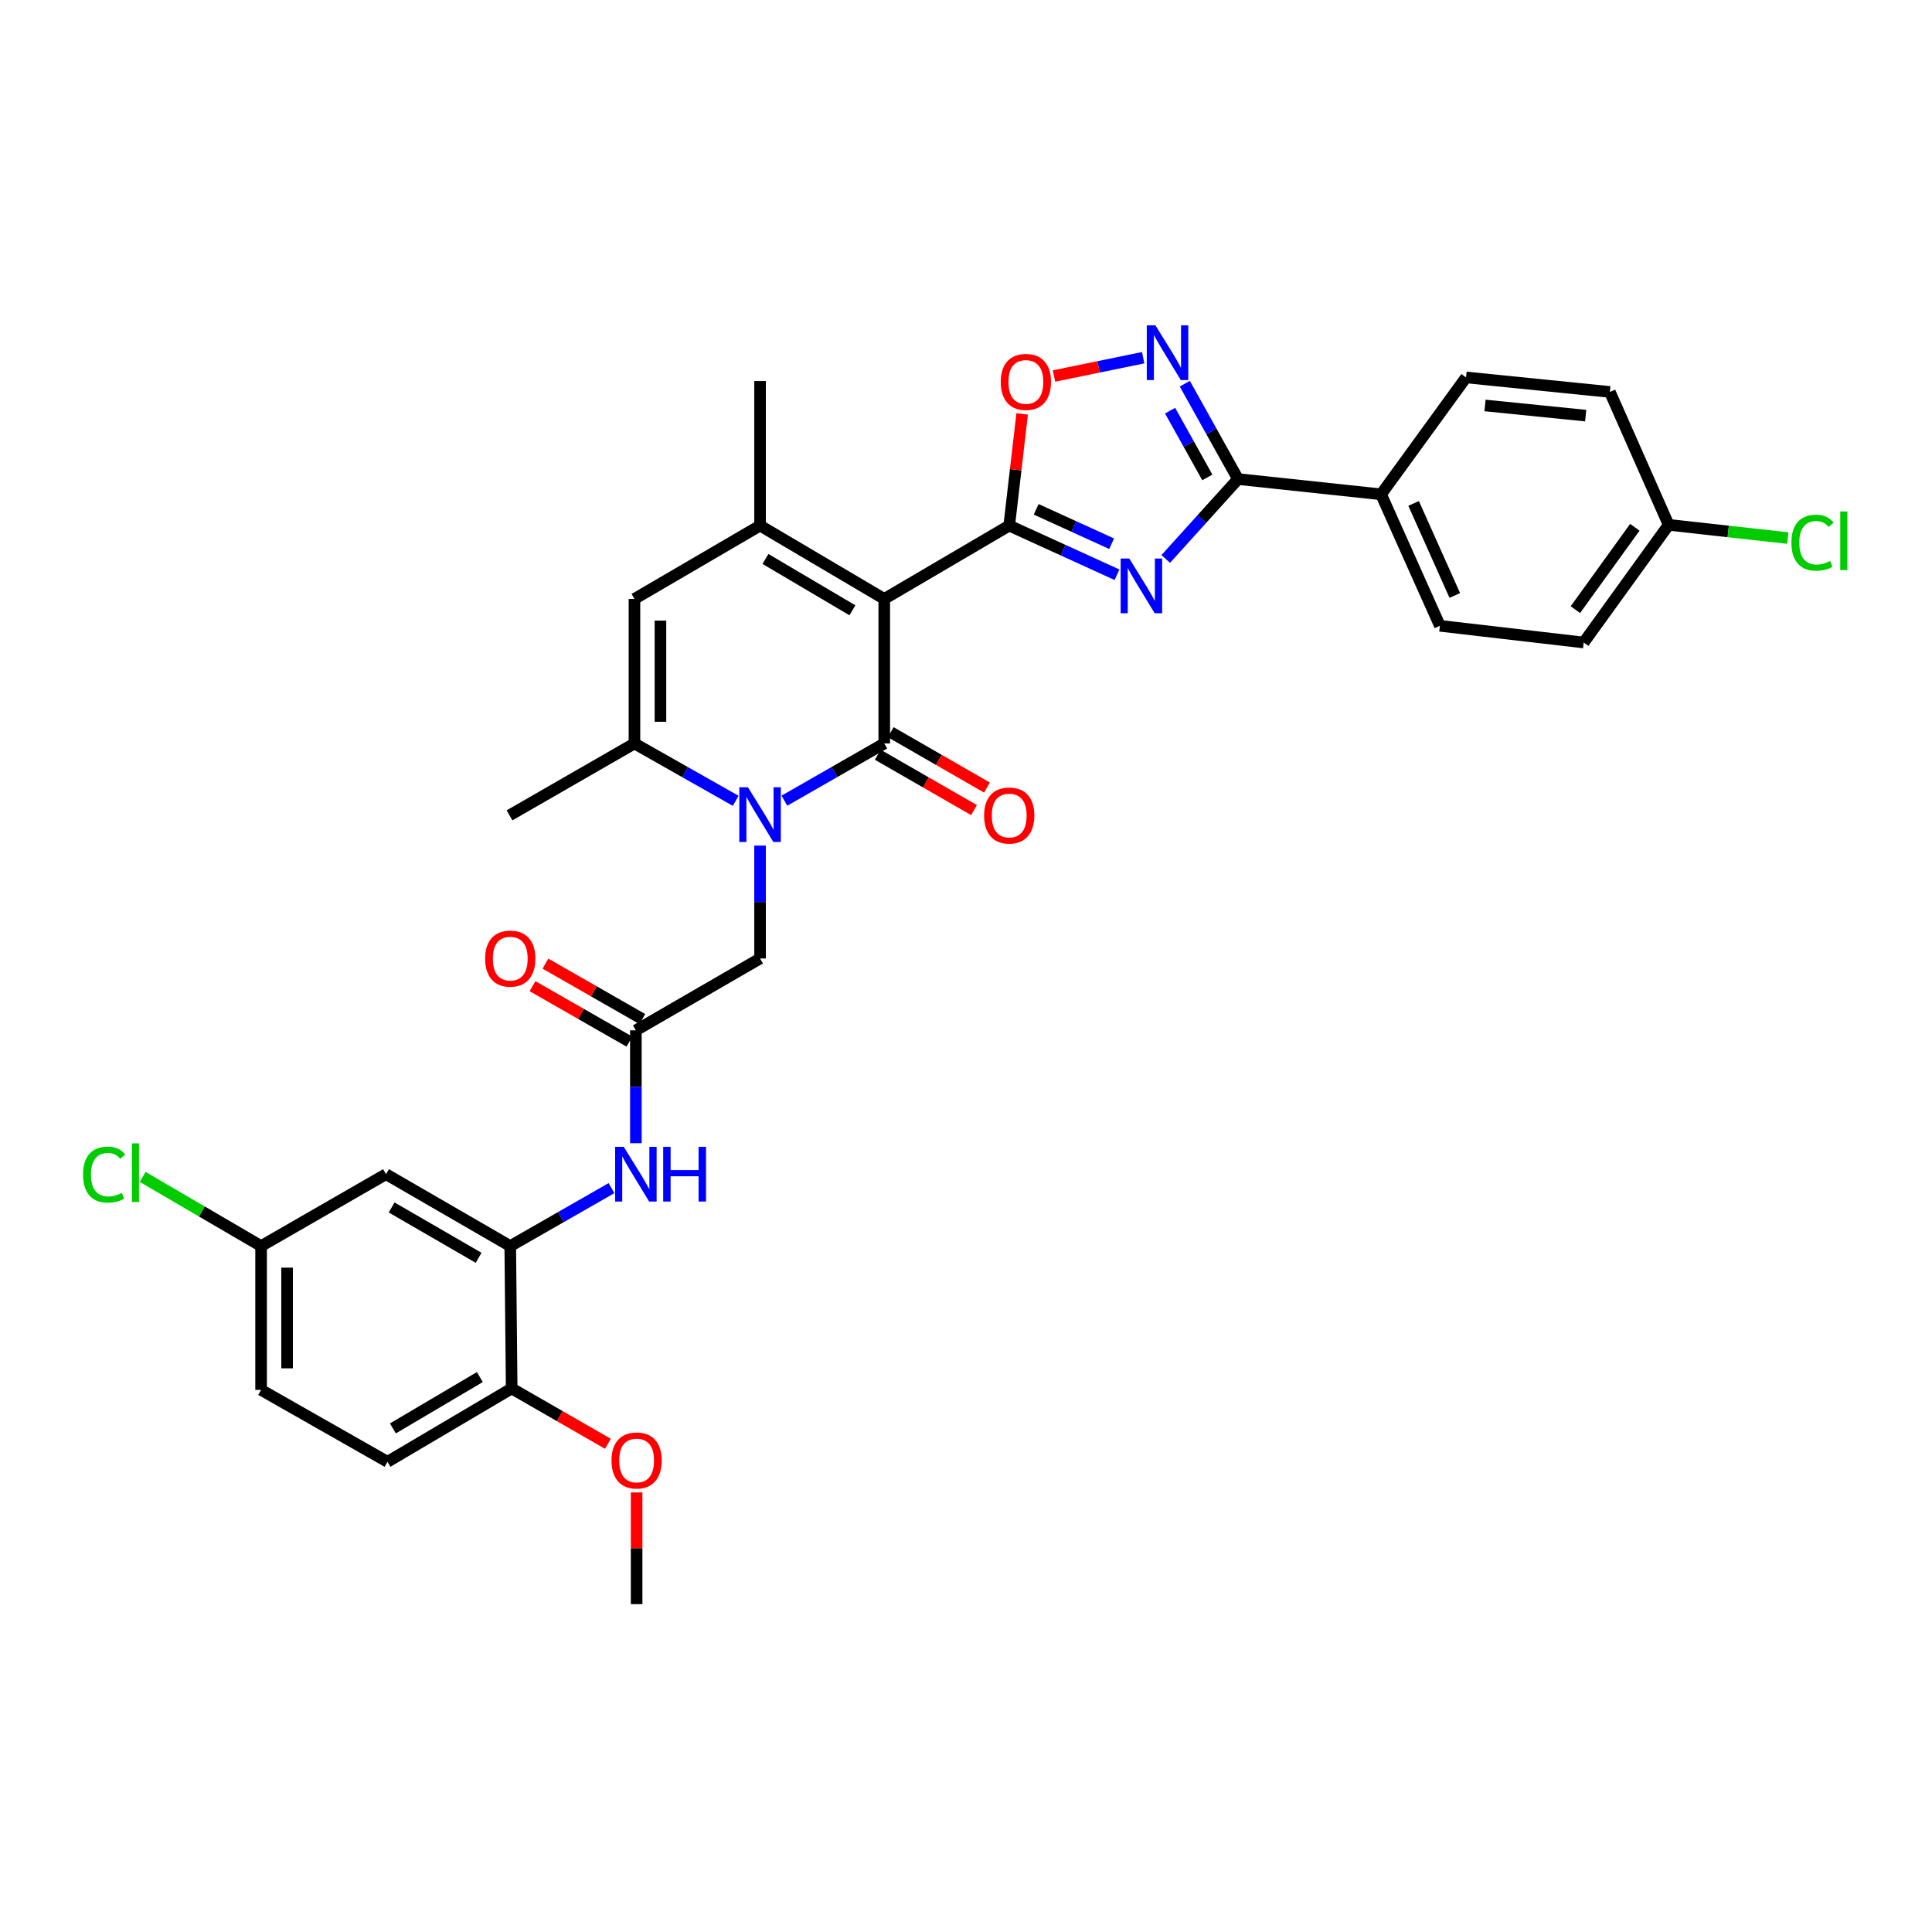 <?xml version='1.0' encoding='iso-8859-1'?>
<svg version='1.1' baseProfile='full'
              xmlns='http://www.w3.org/2000/svg'
                      xmlns:rdkit='http://www.rdkit.org/xml'
                      xmlns:xlink='http://www.w3.org/1999/xlink'
                  xml:space='preserve'
width='1000px' height='1000px' viewBox='0 0 1000 1000'>
<!-- END OF HEADER -->
<rect style='opacity:1.0;fill:#FFFFFF;stroke:none' width='1000' height='1000' x='0' y='0'> </rect>
<path class='bond-0' d='M 457.69,310.003 L 457.69,384.814' style='fill:none;fill-rule:evenodd;stroke:#000000;stroke-width:6px;stroke-linecap:butt;stroke-linejoin:miter;stroke-opacity:1' />
<path class='bond-1' d='M 457.69,310.003 L 522.368,272.04' style='fill:none;fill-rule:evenodd;stroke:#000000;stroke-width:6px;stroke-linecap:butt;stroke-linejoin:miter;stroke-opacity:1' />
<path class='bond-4' d='M 457.69,310.003 L 393.408,272.04' style='fill:none;fill-rule:evenodd;stroke:#000000;stroke-width:6px;stroke-linecap:butt;stroke-linejoin:miter;stroke-opacity:1' />
<path class='bond-4' d='M 441.208,315.89 L 396.21,289.317' style='fill:none;fill-rule:evenodd;stroke:#000000;stroke-width:6px;stroke-linecap:butt;stroke-linejoin:miter;stroke-opacity:1' />
<path class='bond-2' d='M 457.69,384.814 L 431.845,399.626' style='fill:none;fill-rule:evenodd;stroke:#000000;stroke-width:6px;stroke-linecap:butt;stroke-linejoin:miter;stroke-opacity:1' />
<path class='bond-2' d='M 431.845,399.626 L 406,414.439' style='fill:none;fill-rule:evenodd;stroke:#0000FF;stroke-width:6px;stroke-linecap:butt;stroke-linejoin:miter;stroke-opacity:1' />
<path class='bond-15' d='M 454.336,390.643 L 479.242,404.974' style='fill:none;fill-rule:evenodd;stroke:#000000;stroke-width:6px;stroke-linecap:butt;stroke-linejoin:miter;stroke-opacity:1' />
<path class='bond-15' d='M 479.242,404.974 L 504.149,419.305' style='fill:none;fill-rule:evenodd;stroke:#FF0000;stroke-width:6px;stroke-linecap:butt;stroke-linejoin:miter;stroke-opacity:1' />
<path class='bond-15' d='M 461.044,378.984 L 485.951,393.315' style='fill:none;fill-rule:evenodd;stroke:#000000;stroke-width:6px;stroke-linecap:butt;stroke-linejoin:miter;stroke-opacity:1' />
<path class='bond-15' d='M 485.951,393.315 L 510.857,407.646' style='fill:none;fill-rule:evenodd;stroke:#FF0000;stroke-width:6px;stroke-linecap:butt;stroke-linejoin:miter;stroke-opacity:1' />
<path class='bond-3' d='M 522.368,272.04 L 550.266,284.765' style='fill:none;fill-rule:evenodd;stroke:#000000;stroke-width:6px;stroke-linecap:butt;stroke-linejoin:miter;stroke-opacity:1' />
<path class='bond-3' d='M 550.266,284.765 L 578.163,297.49' style='fill:none;fill-rule:evenodd;stroke:#0000FF;stroke-width:6px;stroke-linecap:butt;stroke-linejoin:miter;stroke-opacity:1' />
<path class='bond-3' d='M 536.32,263.619 L 555.848,272.527' style='fill:none;fill-rule:evenodd;stroke:#000000;stroke-width:6px;stroke-linecap:butt;stroke-linejoin:miter;stroke-opacity:1' />
<path class='bond-3' d='M 555.848,272.527 L 575.376,281.435' style='fill:none;fill-rule:evenodd;stroke:#0000FF;stroke-width:6px;stroke-linecap:butt;stroke-linejoin:miter;stroke-opacity:1' />
<path class='bond-9' d='M 522.368,272.04 L 525.717,243.138' style='fill:none;fill-rule:evenodd;stroke:#000000;stroke-width:6px;stroke-linecap:butt;stroke-linejoin:miter;stroke-opacity:1' />
<path class='bond-9' d='M 525.717,243.138 L 529.065,214.236' style='fill:none;fill-rule:evenodd;stroke:#FF0000;stroke-width:6px;stroke-linecap:butt;stroke-linejoin:miter;stroke-opacity:1' />
<path class='bond-13' d='M 393.408,437.677 L 393.408,466.889' style='fill:none;fill-rule:evenodd;stroke:#0000FF;stroke-width:6px;stroke-linecap:butt;stroke-linejoin:miter;stroke-opacity:1' />
<path class='bond-13' d='M 393.408,466.889 L 393.408,496.101' style='fill:none;fill-rule:evenodd;stroke:#000000;stroke-width:6px;stroke-linecap:butt;stroke-linejoin:miter;stroke-opacity:1' />
<path class='bond-33' d='M 380.8,414.511 L 354.597,399.662' style='fill:none;fill-rule:evenodd;stroke:#0000FF;stroke-width:6px;stroke-linecap:butt;stroke-linejoin:miter;stroke-opacity:1' />
<path class='bond-33' d='M 354.597,399.662 L 328.394,384.814' style='fill:none;fill-rule:evenodd;stroke:#000000;stroke-width:6px;stroke-linecap:butt;stroke-linejoin:miter;stroke-opacity:1' />
<path class='bond-5' d='M 603.387,289.314 L 622.089,268.638' style='fill:none;fill-rule:evenodd;stroke:#0000FF;stroke-width:6px;stroke-linecap:butt;stroke-linejoin:miter;stroke-opacity:1' />
<path class='bond-5' d='M 622.089,268.638 L 640.792,247.962' style='fill:none;fill-rule:evenodd;stroke:#000000;stroke-width:6px;stroke-linecap:butt;stroke-linejoin:miter;stroke-opacity:1' />
<path class='bond-8' d='M 393.408,272.04 L 328.394,310.003' style='fill:none;fill-rule:evenodd;stroke:#000000;stroke-width:6px;stroke-linecap:butt;stroke-linejoin:miter;stroke-opacity:1' />
<path class='bond-24' d='M 393.408,272.04 L 393.408,197.229' style='fill:none;fill-rule:evenodd;stroke:#000000;stroke-width:6px;stroke-linecap:butt;stroke-linejoin:miter;stroke-opacity:1' />
<path class='bond-16' d='M 640.792,247.962 L 714.841,255.861' style='fill:none;fill-rule:evenodd;stroke:#000000;stroke-width:6px;stroke-linecap:butt;stroke-linejoin:miter;stroke-opacity:1' />
<path class='bond-34' d='M 640.792,247.962 L 627.025,223.281' style='fill:none;fill-rule:evenodd;stroke:#000000;stroke-width:6px;stroke-linecap:butt;stroke-linejoin:miter;stroke-opacity:1' />
<path class='bond-34' d='M 627.025,223.281 L 613.258,198.599' style='fill:none;fill-rule:evenodd;stroke:#0000FF;stroke-width:6px;stroke-linecap:butt;stroke-linejoin:miter;stroke-opacity:1' />
<path class='bond-34' d='M 624.914,247.11 L 615.278,229.833' style='fill:none;fill-rule:evenodd;stroke:#000000;stroke-width:6px;stroke-linecap:butt;stroke-linejoin:miter;stroke-opacity:1' />
<path class='bond-34' d='M 615.278,229.833 L 605.641,212.556' style='fill:none;fill-rule:evenodd;stroke:#0000FF;stroke-width:6px;stroke-linecap:butt;stroke-linejoin:miter;stroke-opacity:1' />
<path class='bond-6' d='M 328.394,384.814 L 328.394,310.003' style='fill:none;fill-rule:evenodd;stroke:#000000;stroke-width:6px;stroke-linecap:butt;stroke-linejoin:miter;stroke-opacity:1' />
<path class='bond-6' d='M 341.845,373.592 L 341.845,321.224' style='fill:none;fill-rule:evenodd;stroke:#000000;stroke-width:6px;stroke-linecap:butt;stroke-linejoin:miter;stroke-opacity:1' />
<path class='bond-29' d='M 328.394,384.814 L 263.723,422.029' style='fill:none;fill-rule:evenodd;stroke:#000000;stroke-width:6px;stroke-linecap:butt;stroke-linejoin:miter;stroke-opacity:1' />
<path class='bond-7' d='M 591.705,185.153 L 568.623,189.886' style='fill:none;fill-rule:evenodd;stroke:#0000FF;stroke-width:6px;stroke-linecap:butt;stroke-linejoin:miter;stroke-opacity:1' />
<path class='bond-7' d='M 568.623,189.886 L 545.541,194.619' style='fill:none;fill-rule:evenodd;stroke:#FF0000;stroke-width:6px;stroke-linecap:butt;stroke-linejoin:miter;stroke-opacity:1' />
<path class='bond-10' d='M 264.104,644.969 L 290.309,629.971' style='fill:none;fill-rule:evenodd;stroke:#000000;stroke-width:6px;stroke-linecap:butt;stroke-linejoin:miter;stroke-opacity:1' />
<path class='bond-10' d='M 290.309,629.971 L 316.513,614.973' style='fill:none;fill-rule:evenodd;stroke:#0000FF;stroke-width:6px;stroke-linecap:butt;stroke-linejoin:miter;stroke-opacity:1' />
<path class='bond-14' d='M 264.104,644.969 L 199.8,607.754' style='fill:none;fill-rule:evenodd;stroke:#000000;stroke-width:6px;stroke-linecap:butt;stroke-linejoin:miter;stroke-opacity:1' />
<path class='bond-14' d='M 247.721,651.029 L 202.708,624.978' style='fill:none;fill-rule:evenodd;stroke:#000000;stroke-width:6px;stroke-linecap:butt;stroke-linejoin:miter;stroke-opacity:1' />
<path class='bond-17' d='M 264.104,644.969 L 264.844,718.659' style='fill:none;fill-rule:evenodd;stroke:#000000;stroke-width:6px;stroke-linecap:butt;stroke-linejoin:miter;stroke-opacity:1' />
<path class='bond-11' d='M 329.126,533.301 L 393.408,496.101' style='fill:none;fill-rule:evenodd;stroke:#000000;stroke-width:6px;stroke-linecap:butt;stroke-linejoin:miter;stroke-opacity:1' />
<path class='bond-12' d='M 329.126,533.301 L 329.126,562.517' style='fill:none;fill-rule:evenodd;stroke:#000000;stroke-width:6px;stroke-linecap:butt;stroke-linejoin:miter;stroke-opacity:1' />
<path class='bond-12' d='M 329.126,562.517 L 329.126,591.732' style='fill:none;fill-rule:evenodd;stroke:#0000FF;stroke-width:6px;stroke-linecap:butt;stroke-linejoin:miter;stroke-opacity:1' />
<path class='bond-18' d='M 332.466,527.463 L 307.391,513.118' style='fill:none;fill-rule:evenodd;stroke:#000000;stroke-width:6px;stroke-linecap:butt;stroke-linejoin:miter;stroke-opacity:1' />
<path class='bond-18' d='M 307.391,513.118 L 282.317,498.772' style='fill:none;fill-rule:evenodd;stroke:#FF0000;stroke-width:6px;stroke-linecap:butt;stroke-linejoin:miter;stroke-opacity:1' />
<path class='bond-18' d='M 325.786,539.139 L 300.712,524.793' style='fill:none;fill-rule:evenodd;stroke:#000000;stroke-width:6px;stroke-linecap:butt;stroke-linejoin:miter;stroke-opacity:1' />
<path class='bond-18' d='M 300.712,524.793 L 275.637,510.447' style='fill:none;fill-rule:evenodd;stroke:#FF0000;stroke-width:6px;stroke-linecap:butt;stroke-linejoin:miter;stroke-opacity:1' />
<path class='bond-22' d='M 199.8,607.754 L 135.144,644.969' style='fill:none;fill-rule:evenodd;stroke:#000000;stroke-width:6px;stroke-linecap:butt;stroke-linejoin:miter;stroke-opacity:1' />
<path class='bond-19' d='M 714.841,255.861 L 745.293,323.917' style='fill:none;fill-rule:evenodd;stroke:#000000;stroke-width:6px;stroke-linecap:butt;stroke-linejoin:miter;stroke-opacity:1' />
<path class='bond-19' d='M 731.687,260.576 L 753.003,308.215' style='fill:none;fill-rule:evenodd;stroke:#000000;stroke-width:6px;stroke-linecap:butt;stroke-linejoin:miter;stroke-opacity:1' />
<path class='bond-20' d='M 714.841,255.861 L 758.827,195.353' style='fill:none;fill-rule:evenodd;stroke:#000000;stroke-width:6px;stroke-linecap:butt;stroke-linejoin:miter;stroke-opacity:1' />
<path class='bond-21' d='M 264.844,718.659 L 200.562,756.622' style='fill:none;fill-rule:evenodd;stroke:#000000;stroke-width:6px;stroke-linecap:butt;stroke-linejoin:miter;stroke-opacity:1' />
<path class='bond-21' d='M 248.361,712.771 L 203.364,739.345' style='fill:none;fill-rule:evenodd;stroke:#000000;stroke-width:6px;stroke-linecap:butt;stroke-linejoin:miter;stroke-opacity:1' />
<path class='bond-31' d='M 264.844,718.659 L 289.747,732.984' style='fill:none;fill-rule:evenodd;stroke:#000000;stroke-width:6px;stroke-linecap:butt;stroke-linejoin:miter;stroke-opacity:1' />
<path class='bond-31' d='M 289.747,732.984 L 314.649,747.309' style='fill:none;fill-rule:evenodd;stroke:#FF0000;stroke-width:6px;stroke-linecap:butt;stroke-linejoin:miter;stroke-opacity:1' />
<path class='bond-26' d='M 745.293,323.917 L 819.723,332.556' style='fill:none;fill-rule:evenodd;stroke:#000000;stroke-width:6px;stroke-linecap:butt;stroke-linejoin:miter;stroke-opacity:1' />
<path class='bond-27' d='M 758.827,195.353 L 833.264,202.871' style='fill:none;fill-rule:evenodd;stroke:#000000;stroke-width:6px;stroke-linecap:butt;stroke-linejoin:miter;stroke-opacity:1' />
<path class='bond-27' d='M 768.641,209.864 L 820.747,215.126' style='fill:none;fill-rule:evenodd;stroke:#000000;stroke-width:6px;stroke-linecap:butt;stroke-linejoin:miter;stroke-opacity:1' />
<path class='bond-25' d='M 200.562,756.622 L 135.144,719.407' style='fill:none;fill-rule:evenodd;stroke:#000000;stroke-width:6px;stroke-linecap:butt;stroke-linejoin:miter;stroke-opacity:1' />
<path class='bond-28' d='M 135.144,644.969 L 104.487,627.067' style='fill:none;fill-rule:evenodd;stroke:#000000;stroke-width:6px;stroke-linecap:butt;stroke-linejoin:miter;stroke-opacity:1' />
<path class='bond-28' d='M 104.487,627.067 L 73.83,609.165' style='fill:none;fill-rule:evenodd;stroke:#00CC00;stroke-width:6px;stroke-linecap:butt;stroke-linejoin:miter;stroke-opacity:1' />
<path class='bond-36' d='M 135.144,644.969 L 135.144,719.407' style='fill:none;fill-rule:evenodd;stroke:#000000;stroke-width:6px;stroke-linecap:butt;stroke-linejoin:miter;stroke-opacity:1' />
<path class='bond-36' d='M 148.595,656.135 L 148.595,708.241' style='fill:none;fill-rule:evenodd;stroke:#000000;stroke-width:6px;stroke-linecap:butt;stroke-linejoin:miter;stroke-opacity:1' />
<path class='bond-23' d='M 863.694,271.659 L 833.264,202.871' style='fill:none;fill-rule:evenodd;stroke:#000000;stroke-width:6px;stroke-linecap:butt;stroke-linejoin:miter;stroke-opacity:1' />
<path class='bond-30' d='M 863.694,271.659 L 894.524,275.078' style='fill:none;fill-rule:evenodd;stroke:#000000;stroke-width:6px;stroke-linecap:butt;stroke-linejoin:miter;stroke-opacity:1' />
<path class='bond-30' d='M 894.524,275.078 L 925.354,278.498' style='fill:none;fill-rule:evenodd;stroke:#00CC00;stroke-width:6px;stroke-linecap:butt;stroke-linejoin:miter;stroke-opacity:1' />
<path class='bond-35' d='M 863.694,271.659 L 819.723,332.556' style='fill:none;fill-rule:evenodd;stroke:#000000;stroke-width:6px;stroke-linecap:butt;stroke-linejoin:miter;stroke-opacity:1' />
<path class='bond-35' d='M 846.193,272.919 L 815.414,315.547' style='fill:none;fill-rule:evenodd;stroke:#000000;stroke-width:6px;stroke-linecap:butt;stroke-linejoin:miter;stroke-opacity:1' />
<path class='bond-32' d='M 329.515,772.481 L 329.515,801.393' style='fill:none;fill-rule:evenodd;stroke:#FF0000;stroke-width:6px;stroke-linecap:butt;stroke-linejoin:miter;stroke-opacity:1' />
<path class='bond-32' d='M 329.515,801.393 L 329.515,830.305' style='fill:none;fill-rule:evenodd;stroke:#000000;stroke-width:6px;stroke-linecap:butt;stroke-linejoin:miter;stroke-opacity:1' />
<path  class='atom-3' d='M 387.148 407.495
L 396.428 422.495
Q 397.348 423.975, 398.828 426.655
Q 400.308 429.335, 400.388 429.495
L 400.388 407.495
L 404.148 407.495
L 404.148 435.815
L 400.268 435.815
L 390.308 419.415
Q 389.148 417.495, 387.908 415.295
Q 386.708 413.095, 386.348 412.415
L 386.348 435.815
L 382.668 435.815
L 382.668 407.495
L 387.148 407.495
' fill='#0000FF'/>
<path  class='atom-4' d='M 584.523 289.087
L 593.803 304.087
Q 594.723 305.567, 596.203 308.247
Q 597.683 310.927, 597.763 311.087
L 597.763 289.087
L 601.523 289.087
L 601.523 317.407
L 597.643 317.407
L 587.683 301.007
Q 586.523 299.087, 585.283 296.887
Q 584.083 294.687, 583.723 294.007
L 583.723 317.407
L 580.043 317.407
L 580.043 289.087
L 584.523 289.087
' fill='#0000FF'/>
<path  class='atom-8' d='M 598.056 168.407
L 607.336 183.407
Q 608.256 184.887, 609.736 187.567
Q 611.216 190.247, 611.296 190.407
L 611.296 168.407
L 615.056 168.407
L 615.056 196.727
L 611.176 196.727
L 601.216 180.327
Q 600.056 178.407, 598.816 176.207
Q 597.616 174.007, 597.256 173.327
L 597.256 196.727
L 593.576 196.727
L 593.576 168.407
L 598.056 168.407
' fill='#0000FF'/>
<path  class='atom-10' d='M 517.992 197.682
Q 517.992 190.882, 521.352 187.082
Q 524.712 183.282, 530.992 183.282
Q 537.272 183.282, 540.632 187.082
Q 543.992 190.882, 543.992 197.682
Q 543.992 204.562, 540.592 208.482
Q 537.192 212.362, 530.992 212.362
Q 524.752 212.362, 521.352 208.482
Q 517.992 204.602, 517.992 197.682
M 530.992 209.162
Q 535.312 209.162, 537.632 206.282
Q 539.992 203.362, 539.992 197.682
Q 539.992 192.122, 537.632 189.322
Q 535.312 186.482, 530.992 186.482
Q 526.672 186.482, 524.312 189.282
Q 521.992 192.082, 521.992 197.682
Q 521.992 203.402, 524.312 206.282
Q 526.672 209.162, 530.992 209.162
' fill='#FF0000'/>
<path  class='atom-13' d='M 322.866 593.594
L 332.146 608.594
Q 333.066 610.074, 334.546 612.754
Q 336.026 615.434, 336.106 615.594
L 336.106 593.594
L 339.866 593.594
L 339.866 621.914
L 335.986 621.914
L 326.026 605.514
Q 324.866 603.594, 323.626 601.394
Q 322.426 599.194, 322.066 598.514
L 322.066 621.914
L 318.386 621.914
L 318.386 593.594
L 322.866 593.594
' fill='#0000FF'/>
<path  class='atom-13' d='M 343.266 593.594
L 347.106 593.594
L 347.106 605.634
L 361.586 605.634
L 361.586 593.594
L 365.426 593.594
L 365.426 621.914
L 361.586 621.914
L 361.586 608.834
L 347.106 608.834
L 347.106 621.914
L 343.266 621.914
L 343.266 593.594
' fill='#0000FF'/>
<path  class='atom-16' d='M 509.368 422.109
Q 509.368 415.309, 512.728 411.509
Q 516.088 407.709, 522.368 407.709
Q 528.648 407.709, 532.008 411.509
Q 535.368 415.309, 535.368 422.109
Q 535.368 428.989, 531.968 432.909
Q 528.568 436.789, 522.368 436.789
Q 516.128 436.789, 512.728 432.909
Q 509.368 429.029, 509.368 422.109
M 522.368 433.589
Q 526.688 433.589, 529.008 430.709
Q 531.368 427.789, 531.368 422.109
Q 531.368 416.549, 529.008 413.749
Q 526.688 410.909, 522.368 410.909
Q 518.048 410.909, 515.688 413.709
Q 513.368 416.509, 513.368 422.109
Q 513.368 427.829, 515.688 430.709
Q 518.048 433.589, 522.368 433.589
' fill='#FF0000'/>
<path  class='atom-19' d='M 251.104 496.181
Q 251.104 489.381, 254.464 485.581
Q 257.824 481.781, 264.104 481.781
Q 270.384 481.781, 273.744 485.581
Q 277.104 489.381, 277.104 496.181
Q 277.104 503.061, 273.704 506.981
Q 270.304 510.861, 264.104 510.861
Q 257.864 510.861, 254.464 506.981
Q 251.104 503.101, 251.104 496.181
M 264.104 507.661
Q 268.424 507.661, 270.744 504.781
Q 273.104 501.861, 273.104 496.181
Q 273.104 490.621, 270.744 487.821
Q 268.424 484.981, 264.104 484.981
Q 259.784 484.981, 257.424 487.781
Q 255.104 490.581, 255.104 496.181
Q 255.104 501.901, 257.424 504.781
Q 259.784 507.661, 264.104 507.661
' fill='#FF0000'/>
<path  class='atom-29' d='M 42.987 607.971
Q 42.987 600.931, 46.267 597.251
Q 49.587 593.531, 55.867 593.531
Q 61.707 593.531, 64.827 597.651
L 62.187 599.811
Q 59.907 596.811, 55.867 596.811
Q 51.587 596.811, 49.307 599.691
Q 47.067 602.531, 47.067 607.971
Q 47.067 613.571, 49.387 616.451
Q 51.747 619.331, 56.307 619.331
Q 59.427 619.331, 63.067 617.451
L 64.187 620.451
Q 62.707 621.411, 60.467 621.971
Q 58.227 622.531, 55.747 622.531
Q 49.587 622.531, 46.267 618.771
Q 42.987 615.011, 42.987 607.971
' fill='#00CC00'/>
<path  class='atom-29' d='M 68.267 591.811
L 71.947 591.811
L 71.947 622.171
L 68.267 622.171
L 68.267 591.811
' fill='#00CC00'/>
<path  class='atom-31' d='M 927.227 280.897
Q 927.227 273.857, 930.507 270.177
Q 933.827 266.457, 940.107 266.457
Q 945.947 266.457, 949.067 270.577
L 946.427 272.737
Q 944.147 269.737, 940.107 269.737
Q 935.827 269.737, 933.547 272.617
Q 931.307 275.457, 931.307 280.897
Q 931.307 286.497, 933.627 289.377
Q 935.987 292.257, 940.547 292.257
Q 943.667 292.257, 947.307 290.377
L 948.427 293.377
Q 946.947 294.337, 944.707 294.897
Q 942.467 295.457, 939.987 295.457
Q 933.827 295.457, 930.507 291.697
Q 927.227 287.937, 927.227 280.897
' fill='#00CC00'/>
<path  class='atom-31' d='M 952.507 264.737
L 956.187 264.737
L 956.187 295.097
L 952.507 295.097
L 952.507 264.737
' fill='#00CC00'/>
<path  class='atom-32' d='M 316.515 755.94
Q 316.515 749.14, 319.875 745.34
Q 323.235 741.54, 329.515 741.54
Q 335.795 741.54, 339.155 745.34
Q 342.515 749.14, 342.515 755.94
Q 342.515 762.82, 339.115 766.74
Q 335.715 770.62, 329.515 770.62
Q 323.275 770.62, 319.875 766.74
Q 316.515 762.86, 316.515 755.94
M 329.515 767.42
Q 333.835 767.42, 336.155 764.54
Q 338.515 761.62, 338.515 755.94
Q 338.515 750.38, 336.155 747.58
Q 333.835 744.74, 329.515 744.74
Q 325.195 744.74, 322.835 747.54
Q 320.515 750.34, 320.515 755.94
Q 320.515 761.66, 322.835 764.54
Q 325.195 767.42, 329.515 767.42
' fill='#FF0000'/>
</svg>
